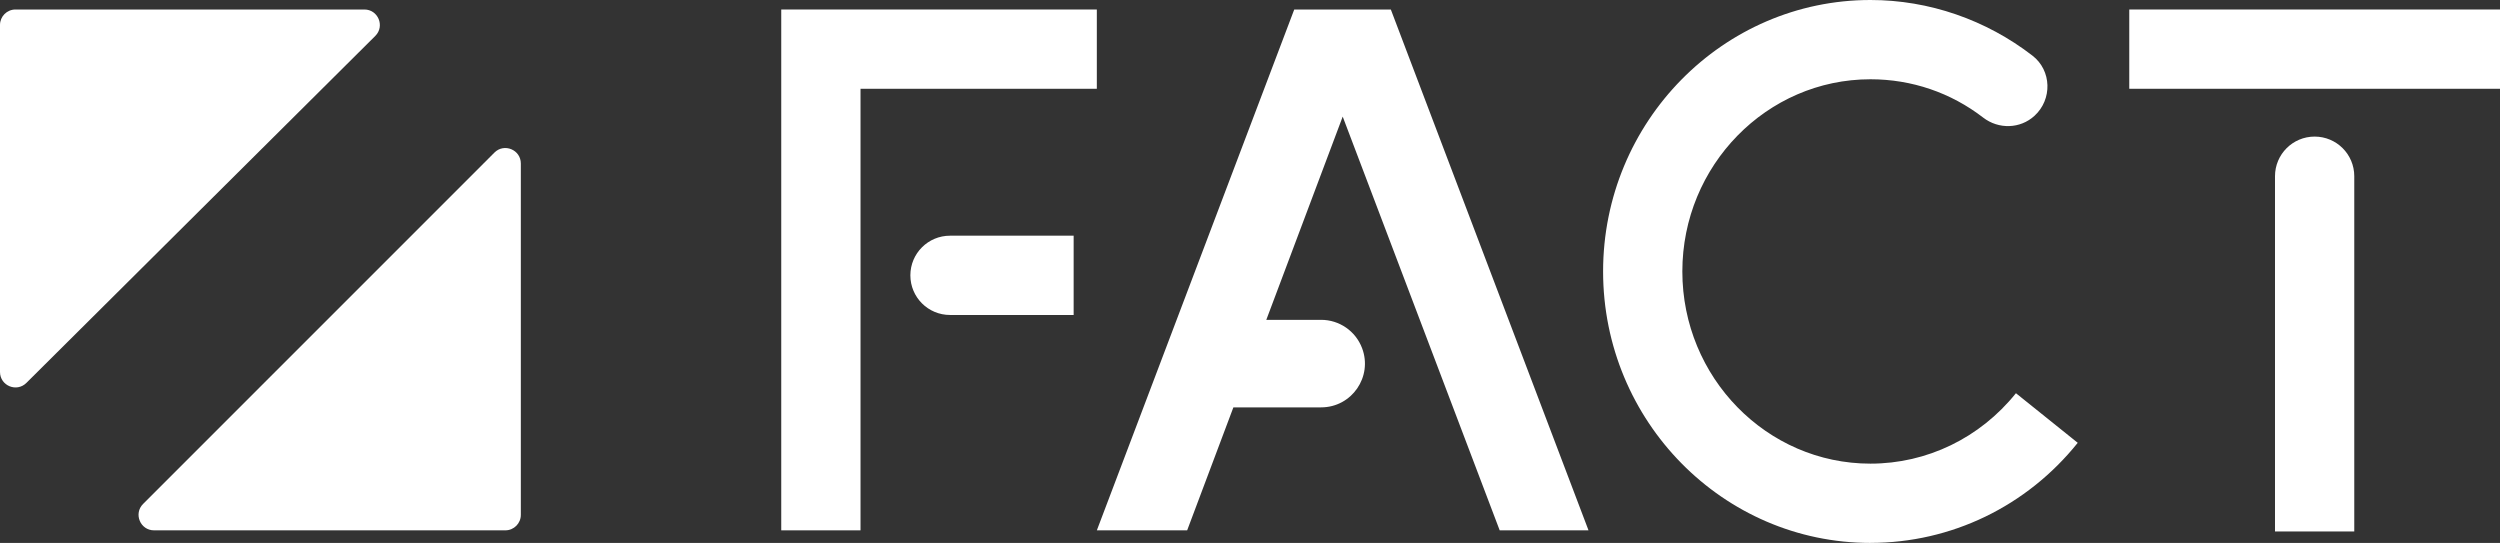 <?xml version="1.0" encoding="UTF-8"?>
<svg id="_レイヤー_2" data-name="レイヤー 2" xmlns="http://www.w3.org/2000/svg" viewBox="0 0 960 208.48">
  <rect x="0" y="0" width="960" height="208.48" fill="#333333" stroke="none"/>
  <g id="uuid-c89d8b0e-5ebd-45cc-89e0-f5f85d38178c">
    <g id="uuid-43ac618b-5ec0-426a-8cbe-564f3a1e39a0">
      <path d="M194.06,203.65H59.15c-5.29,0-7.94-6.4-4.2-10.14L189.86,58.59c3.74-3.74,10.14-1.09,10.14,4.2V197.71c0,3.28-2.66,5.94-5.94,5.94h0ZM10.14,147.03L144.12,13.79c3.75-3.75,1.07-10.17-4.23-10.14H5.91c-3.27,.02-5.91,2.67-5.91,5.94V142.83c0,5.29,6.4,7.94,10.14,4.2Z" fill="#fff"/>
      <g>
        <path d="M575.87,203.65h34.12L534.08,3.65h-37.09l-75.8,200h34.68l17.75-47.22h33.7c11.76,0,19.89-11.77,15.71-22.77-2.48-6.53-8.73-10.84-15.71-10.84h-21.06l29.34-78.04,60.28,158.87h-.01Z" fill="#fff"/>
        <path d="M718.25,208.48c-56.61,0-102.66-46.76-102.66-104.24S661.64,0,718.25,0c22.54,0,44.45,7.64,62.22,21.37,7.39,5.71,7.67,16.79,.78,23.1h0c-5.51,5.05-13.8,5.24-19.72,.68-12.4-9.56-27.39-14.71-43.28-14.71-39.83,0-72.23,33.11-72.23,73.8s32.4,73.8,72.23,73.8c21.71,0,42.07-9.86,55.87-27.05l23.73,19.05c-19.6,24.43-48.62,38.43-79.61,38.43h.01Z" fill="#fff"/>
        <rect x="817.64" y="3.65" width="142.36" height="30.44" fill="#fff"/>
        <path d="M904.04,204.09h-30.44V67.67c0-8.41,6.81-15.22,15.22-15.22h0c8.41,0,15.22,6.81,15.22,15.22V204.09h0Z" fill="#fff"/>
        <polygon points="330.44 203.65 300 203.65 300 3.65 421.18 3.65 421.18 34.09 330.44 34.09 330.44 203.65" fill="#fff"/>
        <path d="M412.28,120.95h-47.48c-8.41,0-15.22-6.81-15.22-15.22h0c0-8.41,6.81-15.22,15.22-15.22h47.48v30.44Z" fill="#fff"/>
      </g>
    </g>
  </g>
</svg>